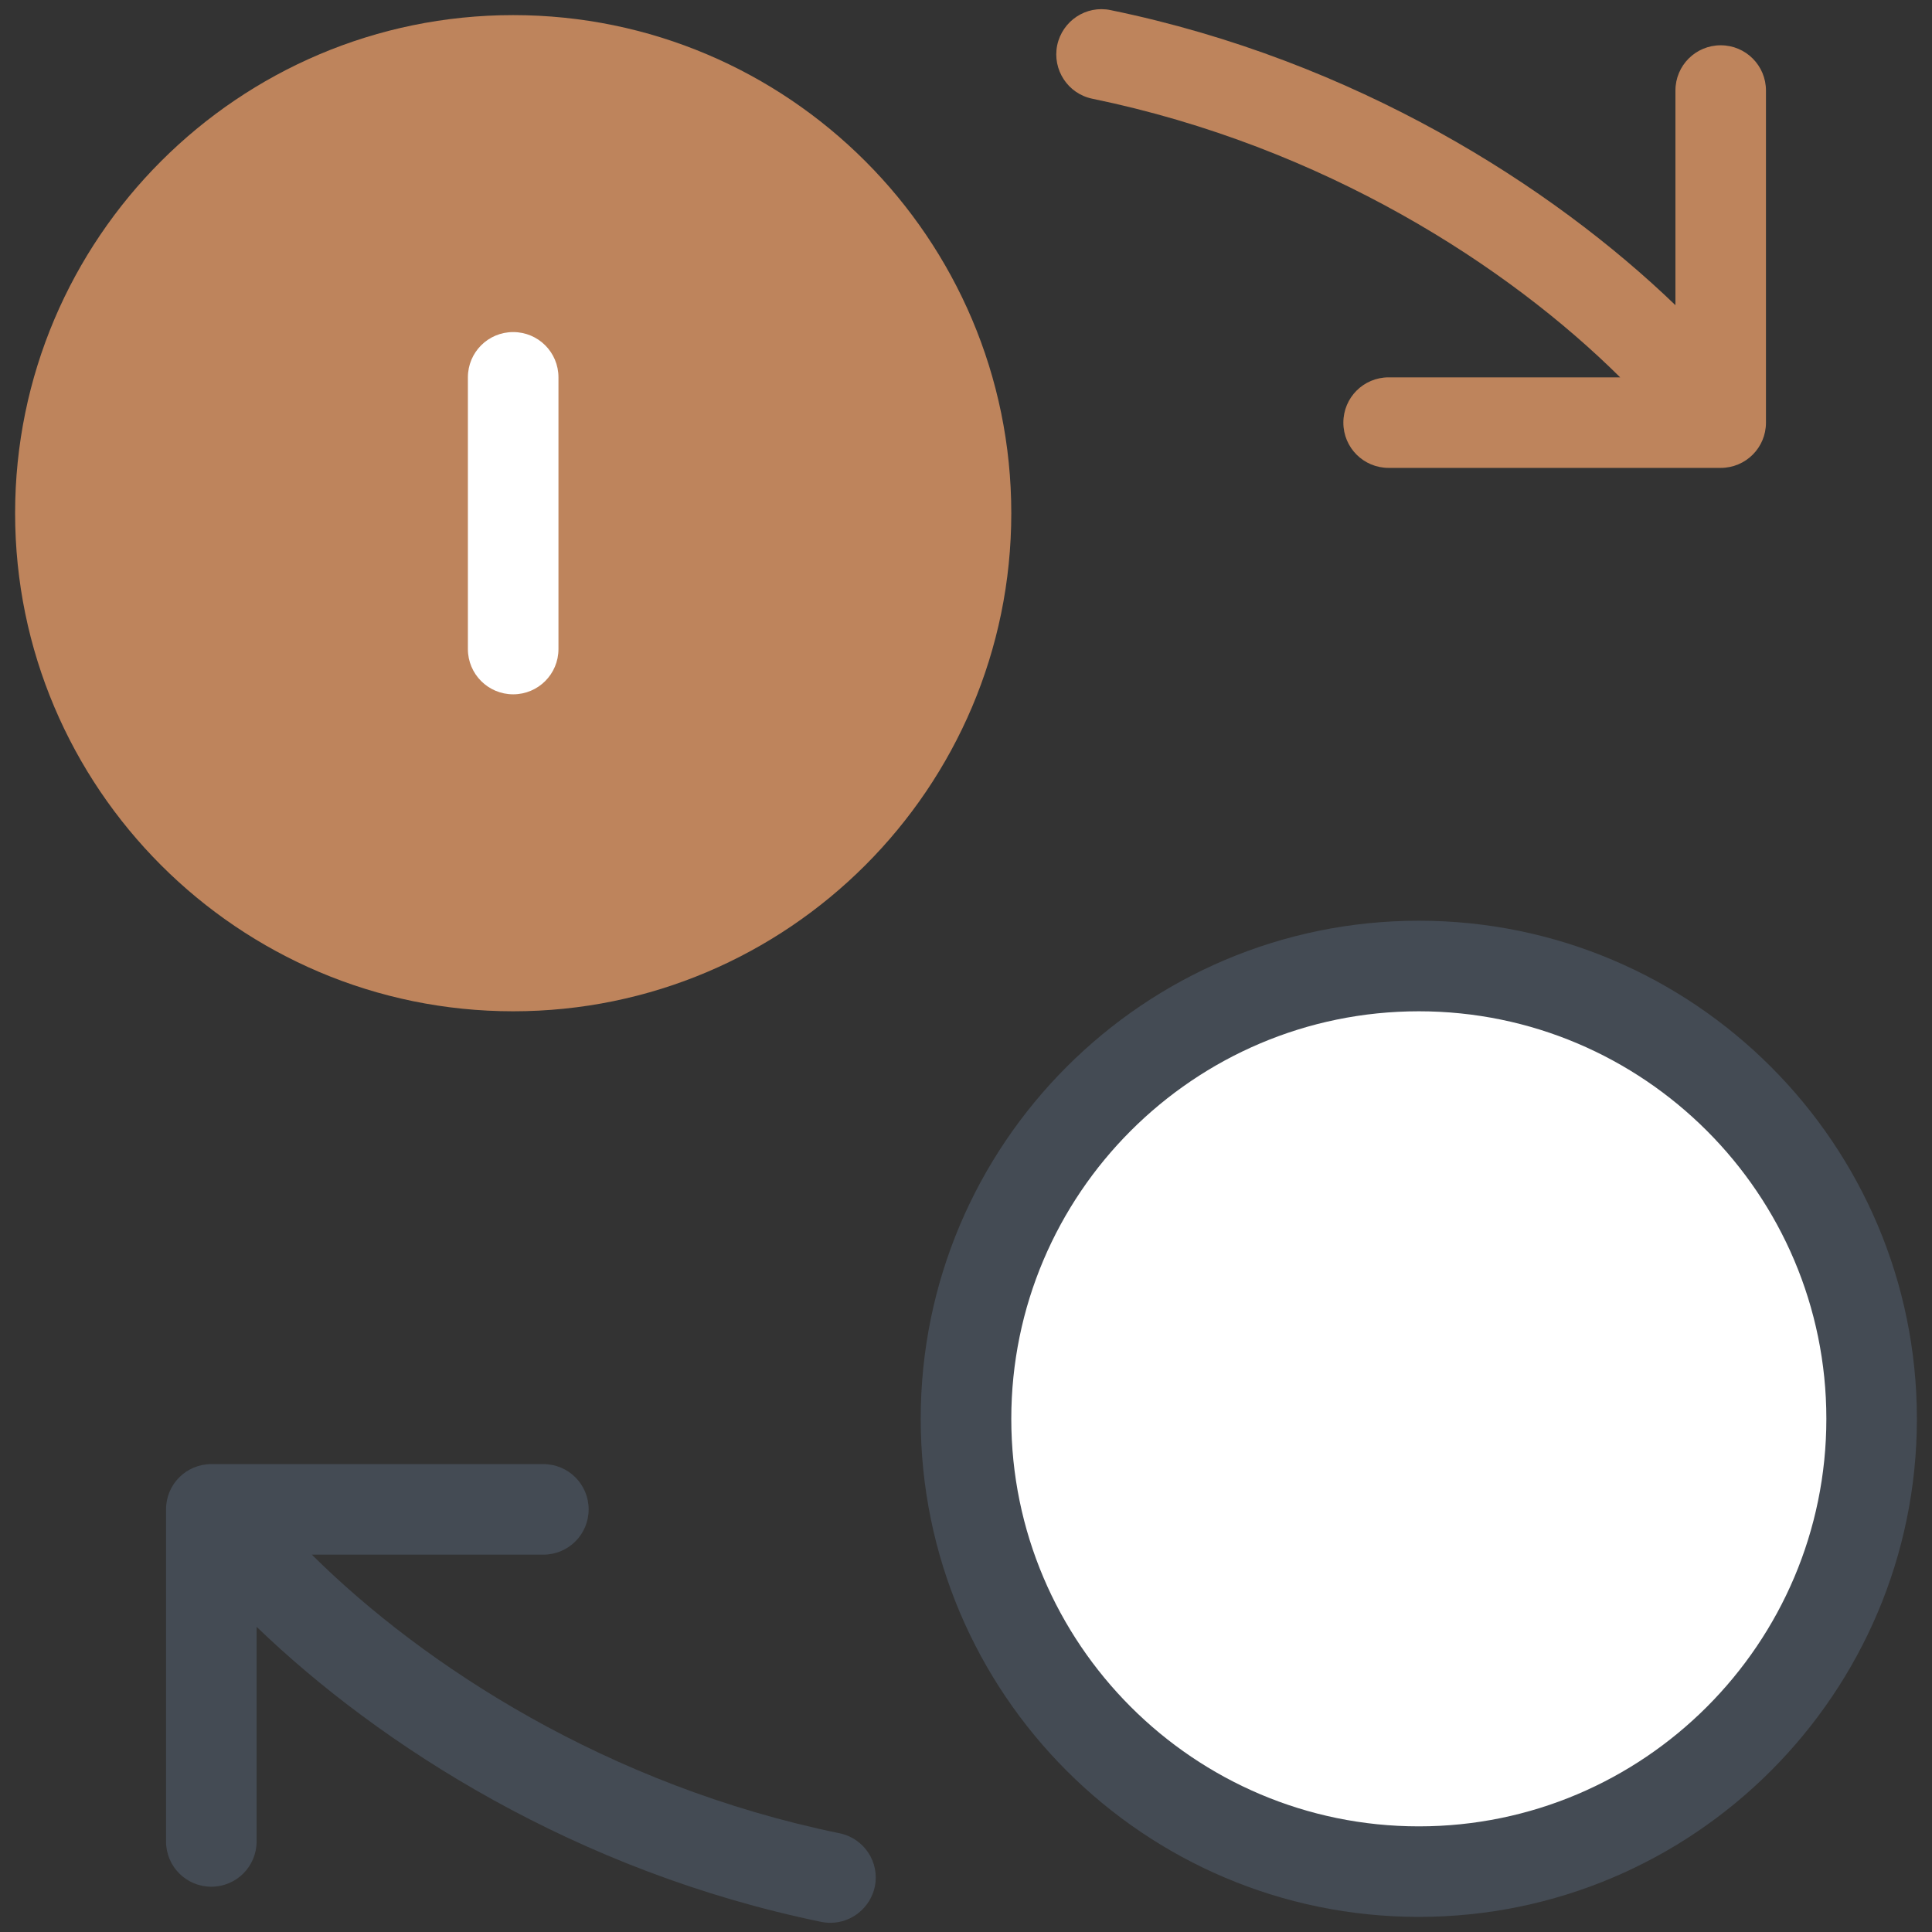 <?xml version="1.0" encoding="UTF-8"?> <svg xmlns="http://www.w3.org/2000/svg" width="50" height="50" viewBox="0 0 50 50" fill="none"><rect x="0" y="0" width="50" height="50" fill="#333333" stroke="none"/><g clip-path="url(#clip0_4296_12447)"><path d="M36.719 48.438C43.191 48.438 48.438 43.191 48.438 36.719C48.438 30.247 43.191 25 36.719 25C30.247 25 25 30.247 25 36.719C25 43.191 30.247 48.438 36.719 48.438Z" fill="white"></path><path d="M13.281 25C19.753 25 25 19.753 25 13.281C25 6.809 19.753 1.562 13.281 1.562C6.809 1.562 1.562 6.809 1.562 13.281C1.562 19.753 6.809 25 13.281 25Z" fill="#BE845C"></path><path d="M13.281 17.969C12.633 17.969 12.109 17.445 12.109 16.797V9.766C12.109 9.117 12.633 8.594 13.281 8.594C13.93 8.594 14.453 9.117 14.453 9.766V16.797C14.453 17.445 13.93 17.969 13.281 17.969Z" fill="white"></path><path d="M13.281 26.172C6.172 26.172 0.391 20.391 0.391 13.281C0.391 6.172 6.172 0.391 13.281 0.391C20.391 0.391 26.172 6.172 26.172 13.281C26.172 20.391 20.391 26.172 13.281 26.172ZM13.281 2.734C7.465 2.734 2.734 7.465 2.734 13.281C2.734 19.098 7.465 23.828 13.281 23.828C19.098 23.828 23.828 19.098 23.828 13.281C23.828 7.465 19.098 2.734 13.281 2.734Z" fill="#BE845C"></path><path d="M36.719 49.609C29.609 49.609 23.828 43.828 23.828 36.719C23.828 29.609 29.609 23.828 36.719 23.828C43.828 23.828 49.609 29.609 49.609 36.719C49.609 43.828 43.828 49.609 36.719 49.609ZM36.719 26.172C30.902 26.172 26.172 30.902 26.172 36.719C26.172 42.535 30.902 47.266 36.719 47.266C42.535 47.266 47.266 42.535 47.266 36.719C47.266 30.902 42.535 26.172 36.719 26.172Z" fill="#444B54"></path><path d="M44.532 1.172C43.883 1.172 43.36 1.695 43.36 2.344V7.898C40.168 4.824 35.086 1.566 28.743 0.262C28.11 0.129 27.493 0.539 27.36 1.172C27.231 1.805 27.637 2.426 28.27 2.555C34.278 3.793 39.039 6.898 41.93 9.766H35.938C35.289 9.766 34.766 10.289 34.766 10.938C34.766 11.586 35.289 12.109 35.938 12.109H44.532C45.18 12.109 45.703 11.586 45.703 10.938V2.344C45.703 1.695 45.18 1.172 44.532 1.172Z" fill="#BE845C"></path><path d="M21.727 47.445C15.723 46.211 10.961 43.102 8.07 40.234H14.062C14.711 40.234 15.234 39.711 15.234 39.062C15.234 38.414 14.711 37.891 14.062 37.891H5.469C4.82 37.891 4.297 38.414 4.297 39.062V47.656C4.297 48.305 4.82 48.828 5.469 48.828C6.117 48.828 6.641 48.305 6.641 47.656V42.102C9.832 45.176 14.914 48.434 21.254 49.738C21.332 49.754 21.414 49.762 21.492 49.762C22.035 49.762 22.523 49.379 22.641 48.824C22.77 48.195 22.363 47.574 21.727 47.445Z" fill="#444B54"></path></g><defs><clipPath id="clip0_4296_12447"><rect width="50" height="50" fill="white"></rect></clipPath></defs></svg> 